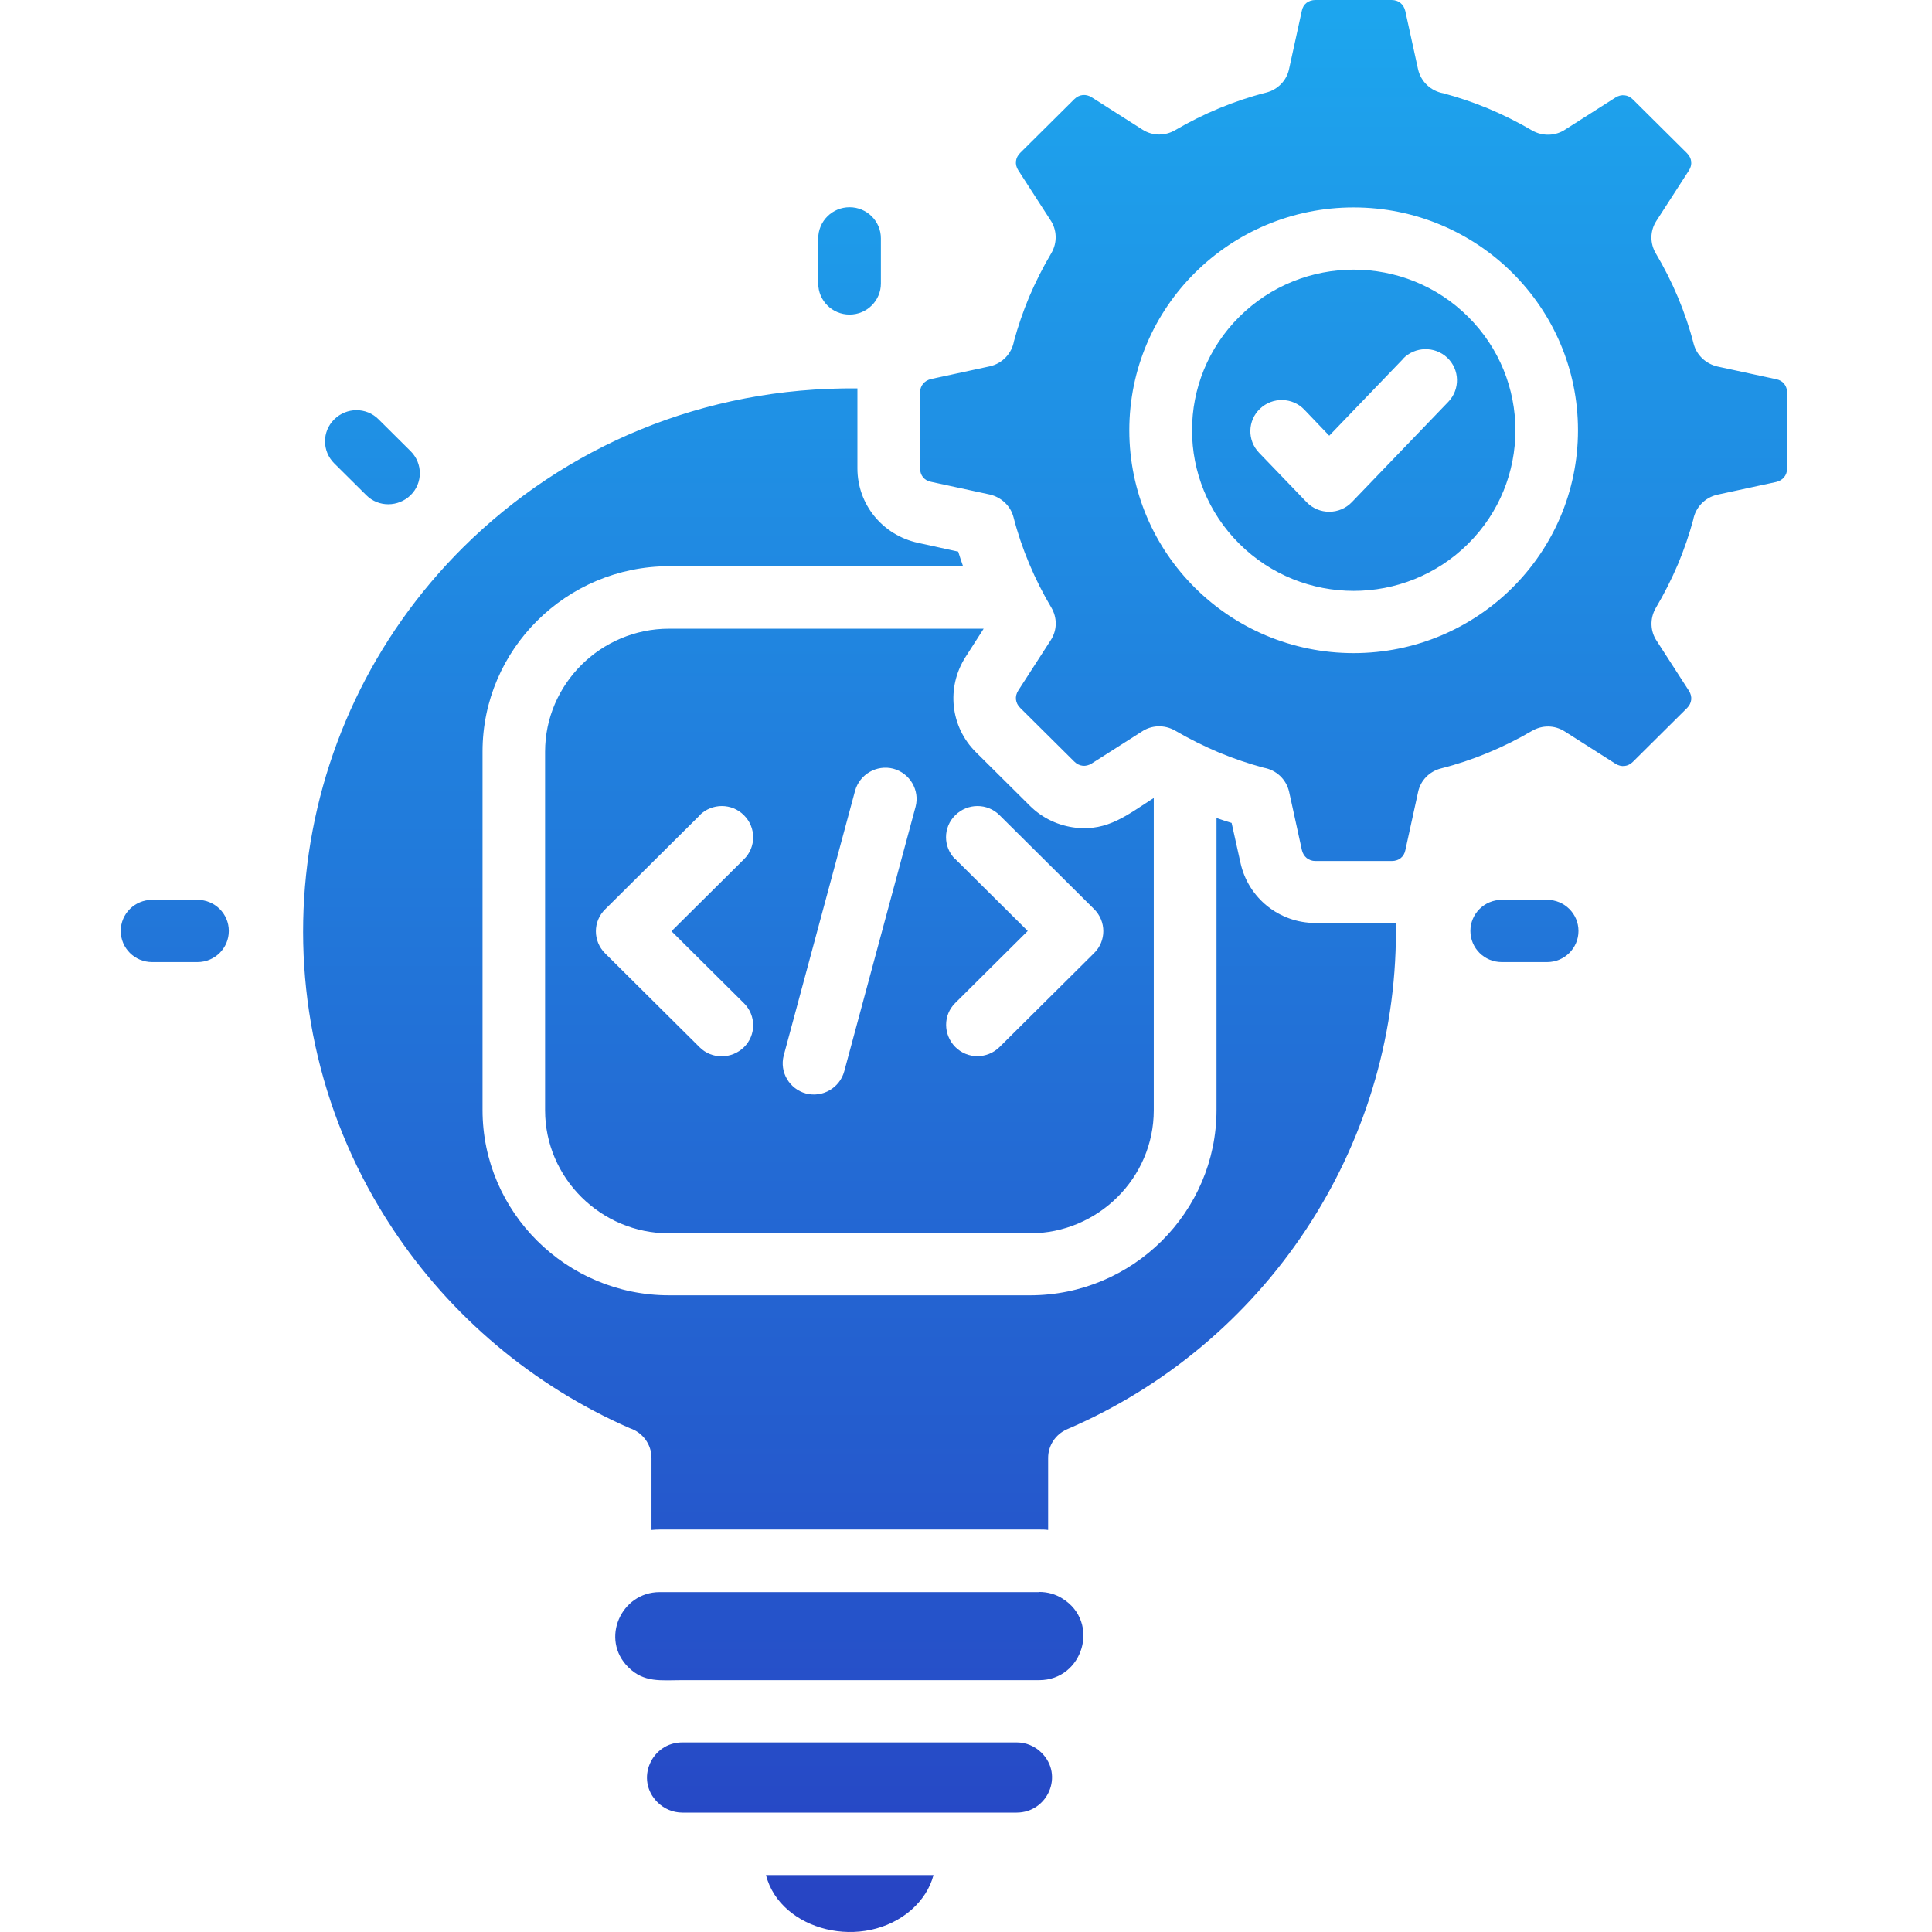 <svg width="80" height="80" viewBox="0 0 80 80" fill="none" xmlns="http://www.w3.org/2000/svg">
<path fill-rule="evenodd" clip-rule="evenodd" d="M43.039 65.926H27.314C25.719 65.926 24.842 67.874 26.017 69.037C26.67 69.687 27.369 69.572 28.244 69.572H43.029C44.847 69.572 45.571 67.172 43.994 66.193C43.718 66.016 43.386 65.919 43.029 65.919L43.039 65.926ZM28.253 72.149C26.974 72.149 26.285 73.695 27.226 74.629C27.495 74.896 27.862 75.056 28.253 75.056H42.098C43.378 75.056 44.067 73.51 43.126 72.576C42.857 72.309 42.49 72.149 42.098 72.149H28.253ZM31.718 77.643C32.309 79.963 35.763 80.818 37.749 79.074C38.186 78.682 38.511 78.195 38.654 77.643H31.718ZM33.882 9.869C33.882 9.158 34.463 8.581 35.179 8.581C35.896 8.581 36.476 9.158 36.476 9.869V11.738C36.476 12.45 35.896 13.026 35.179 13.026C34.463 13.026 33.882 12.45 33.882 11.738V9.869ZM8.178 37.261C8.895 37.261 9.475 37.837 9.475 38.549C9.475 39.261 8.895 39.838 8.178 39.838H6.297C5.58 39.838 5 39.261 5 38.549C5 37.837 5.58 37.261 6.297 37.261H8.178ZM64.064 37.261C64.781 37.261 65.361 37.837 65.361 38.549C65.361 39.261 64.781 39.838 64.064 39.838H62.183C61.466 39.838 60.886 39.261 60.886 38.549C60.886 37.837 61.466 37.261 62.183 37.261H64.064ZM17.002 18.681C17.512 19.188 17.512 20.004 17.002 20.504C16.492 21.001 15.67 21.011 15.167 20.504L13.841 19.188C13.331 18.681 13.331 17.865 13.841 17.365C14.352 16.858 15.174 16.858 15.677 17.365L17.002 18.681ZM39.556 35.581C39.045 35.073 39.045 34.257 39.556 33.757C40.066 33.25 40.888 33.25 41.391 33.757L45.303 37.643C45.814 38.15 45.814 38.967 45.303 39.467L41.391 43.353C40.881 43.86 40.059 43.86 39.556 43.353C39.056 42.846 39.045 42.03 39.556 41.53L42.556 38.55L39.556 35.57V35.581ZM28.969 33.757C29.48 33.25 30.302 33.25 30.805 33.757C31.315 34.264 31.315 35.08 30.805 35.581L27.805 38.56L30.805 41.54C31.315 42.047 31.315 42.863 30.805 43.363C30.294 43.86 29.473 43.87 28.969 43.363L25.057 39.477C24.547 38.97 24.547 38.154 25.057 37.654L28.969 33.768V33.757ZM35.406 32.747C35.595 32.062 36.301 31.653 36.99 31.83C37.678 32.017 38.091 32.719 37.913 33.403L34.958 44.363C34.77 45.048 34.063 45.457 33.374 45.28C32.686 45.093 32.273 44.391 32.452 43.707L35.406 32.747ZM38.556 19.952L40.982 20.476C41.447 20.584 41.842 20.931 41.968 21.418C42.3 22.716 42.846 24.005 43.535 25.161C43.776 25.571 43.786 26.085 43.507 26.512L42.164 28.593C42.01 28.832 42.038 29.107 42.244 29.311L44.482 31.534C44.688 31.739 44.964 31.767 45.206 31.614L47.272 30.298C47.674 30.023 48.212 29.996 48.66 30.253C49.233 30.589 49.877 30.909 50.495 31.169C51.104 31.419 51.712 31.624 52.331 31.791C52.841 31.881 53.261 32.263 53.38 32.788L53.908 35.198C53.971 35.472 54.184 35.653 54.471 35.653H57.631C57.918 35.653 58.142 35.483 58.194 35.198L58.722 32.788C58.82 32.326 59.18 31.944 59.669 31.819C60.977 31.489 62.274 30.947 63.438 30.263C63.851 30.023 64.368 30.013 64.798 30.291L66.892 31.624C67.134 31.777 67.41 31.749 67.616 31.544L69.854 29.322C70.06 29.117 70.088 28.843 69.934 28.603L68.609 26.55C68.333 26.151 68.305 25.616 68.564 25.172C68.913 24.585 69.217 23.98 69.487 23.348C69.738 22.744 69.945 22.14 70.112 21.525C70.203 21.018 70.588 20.601 71.116 20.483L73.542 19.959C73.818 19.896 74 19.684 74 19.4V16.26C74 15.975 73.829 15.753 73.542 15.701L71.116 15.177C70.651 15.069 70.256 14.722 70.13 14.235C69.798 12.937 69.252 11.648 68.563 10.492C68.322 10.082 68.312 9.568 68.591 9.141L69.934 7.06C70.088 6.821 70.06 6.546 69.853 6.341L67.616 4.119C67.41 3.914 67.133 3.886 66.892 4.039L64.826 5.355C64.424 5.63 63.886 5.657 63.438 5.4C62.847 5.053 62.239 4.751 61.602 4.484C60.994 4.233 60.386 4.029 59.767 3.862C59.257 3.772 58.837 3.39 58.718 2.865L58.19 0.455C58.127 0.181 57.914 0 57.627 0H54.467C54.18 0 53.956 0.17 53.904 0.455L53.376 2.865C53.278 3.327 52.918 3.709 52.428 3.834C51.121 4.164 49.824 4.706 48.66 5.39C48.247 5.63 47.73 5.64 47.3 5.362L45.206 4.029C44.964 3.876 44.688 3.904 44.482 4.108L42.244 6.331C42.038 6.536 42.01 6.81 42.164 7.05L43.489 9.102C43.765 9.502 43.793 10.037 43.534 10.481C43.185 11.068 42.881 11.672 42.611 12.305C42.36 12.909 42.153 13.513 41.986 14.128C41.895 14.635 41.51 15.052 40.982 15.17L38.556 15.694C38.28 15.757 38.098 15.969 38.098 16.253V19.393C38.098 19.678 38.269 19.9 38.556 19.952ZM47.783 33.038C46.681 33.74 45.884 34.417 44.552 34.275C43.846 34.195 43.175 33.892 42.647 33.368L40.409 31.145C39.353 30.097 39.175 28.468 39.979 27.207L40.731 26.033H27.7C24.882 26.033 22.571 28.325 22.571 31.128V45.975C22.571 48.774 24.879 51.069 27.7 51.069H42.646C45.464 51.069 47.775 48.777 47.775 45.975V33.031L47.783 33.038ZM39.675 22.841L38.011 22.477C36.542 22.157 35.504 20.886 35.504 19.393V16.253V16.083C29.113 16.021 23.386 18.493 19.181 22.661C11.618 30.173 10.363 41.963 16.254 50.871C18.646 54.49 22.055 57.379 26.082 59.14C26.599 59.31 26.977 59.797 26.977 60.366V63.353C27.092 63.342 27.211 63.335 27.326 63.335H43.052C43.167 63.335 43.286 63.335 43.401 63.353V60.366C43.401 59.869 43.695 59.397 44.181 59.185C52.38 55.664 57.803 47.582 57.803 38.549V38.219H57.631H54.471C52.974 38.219 51.688 37.188 51.366 35.729L50.999 34.076C50.786 34.013 50.579 33.944 50.373 33.871V45.964C50.373 50.187 46.901 53.636 42.65 53.636H27.704C23.453 53.636 19.981 50.187 19.981 45.964V31.117C19.981 26.894 23.453 23.446 27.704 23.446H39.878C39.808 23.241 39.735 23.036 39.672 22.824L39.675 22.841ZM60.789 13.114C63.404 15.712 63.404 19.925 60.789 22.519C58.173 25.116 53.933 25.116 51.321 22.519C48.706 19.921 48.706 15.708 51.321 13.114C53.936 10.516 58.177 10.516 60.789 13.114ZM56.051 8.589C61.18 8.589 65.341 12.722 65.341 17.817C65.341 22.911 61.18 27.044 56.051 27.044C50.922 27.044 46.762 22.912 46.762 17.817C46.762 12.722 50.922 8.589 56.051 8.589ZM58.093 14.858C58.586 14.344 59.408 14.323 59.928 14.812C60.446 15.302 60.467 16.118 59.974 16.636L55.981 20.789C55.471 21.324 54.611 21.324 54.1 20.789L52.132 18.744C51.639 18.23 51.657 17.41 52.178 16.921C52.695 16.431 53.52 16.448 54.013 16.966L55.041 18.042L58.093 14.868L58.093 14.858Z" fill="url(#paint0_linear_1718_1461)"/>
<defs>
<linearGradient id="paint0_linear_1718_1461" x1="39.5" y1="0" x2="39.5" y2="80" gradientUnits="userSpaceOnUse">
<stop stop-color="#1DA6EE"/>
<stop offset="1" stop-color="#2743C3"/>
</linearGradient>
</defs>
</svg>
